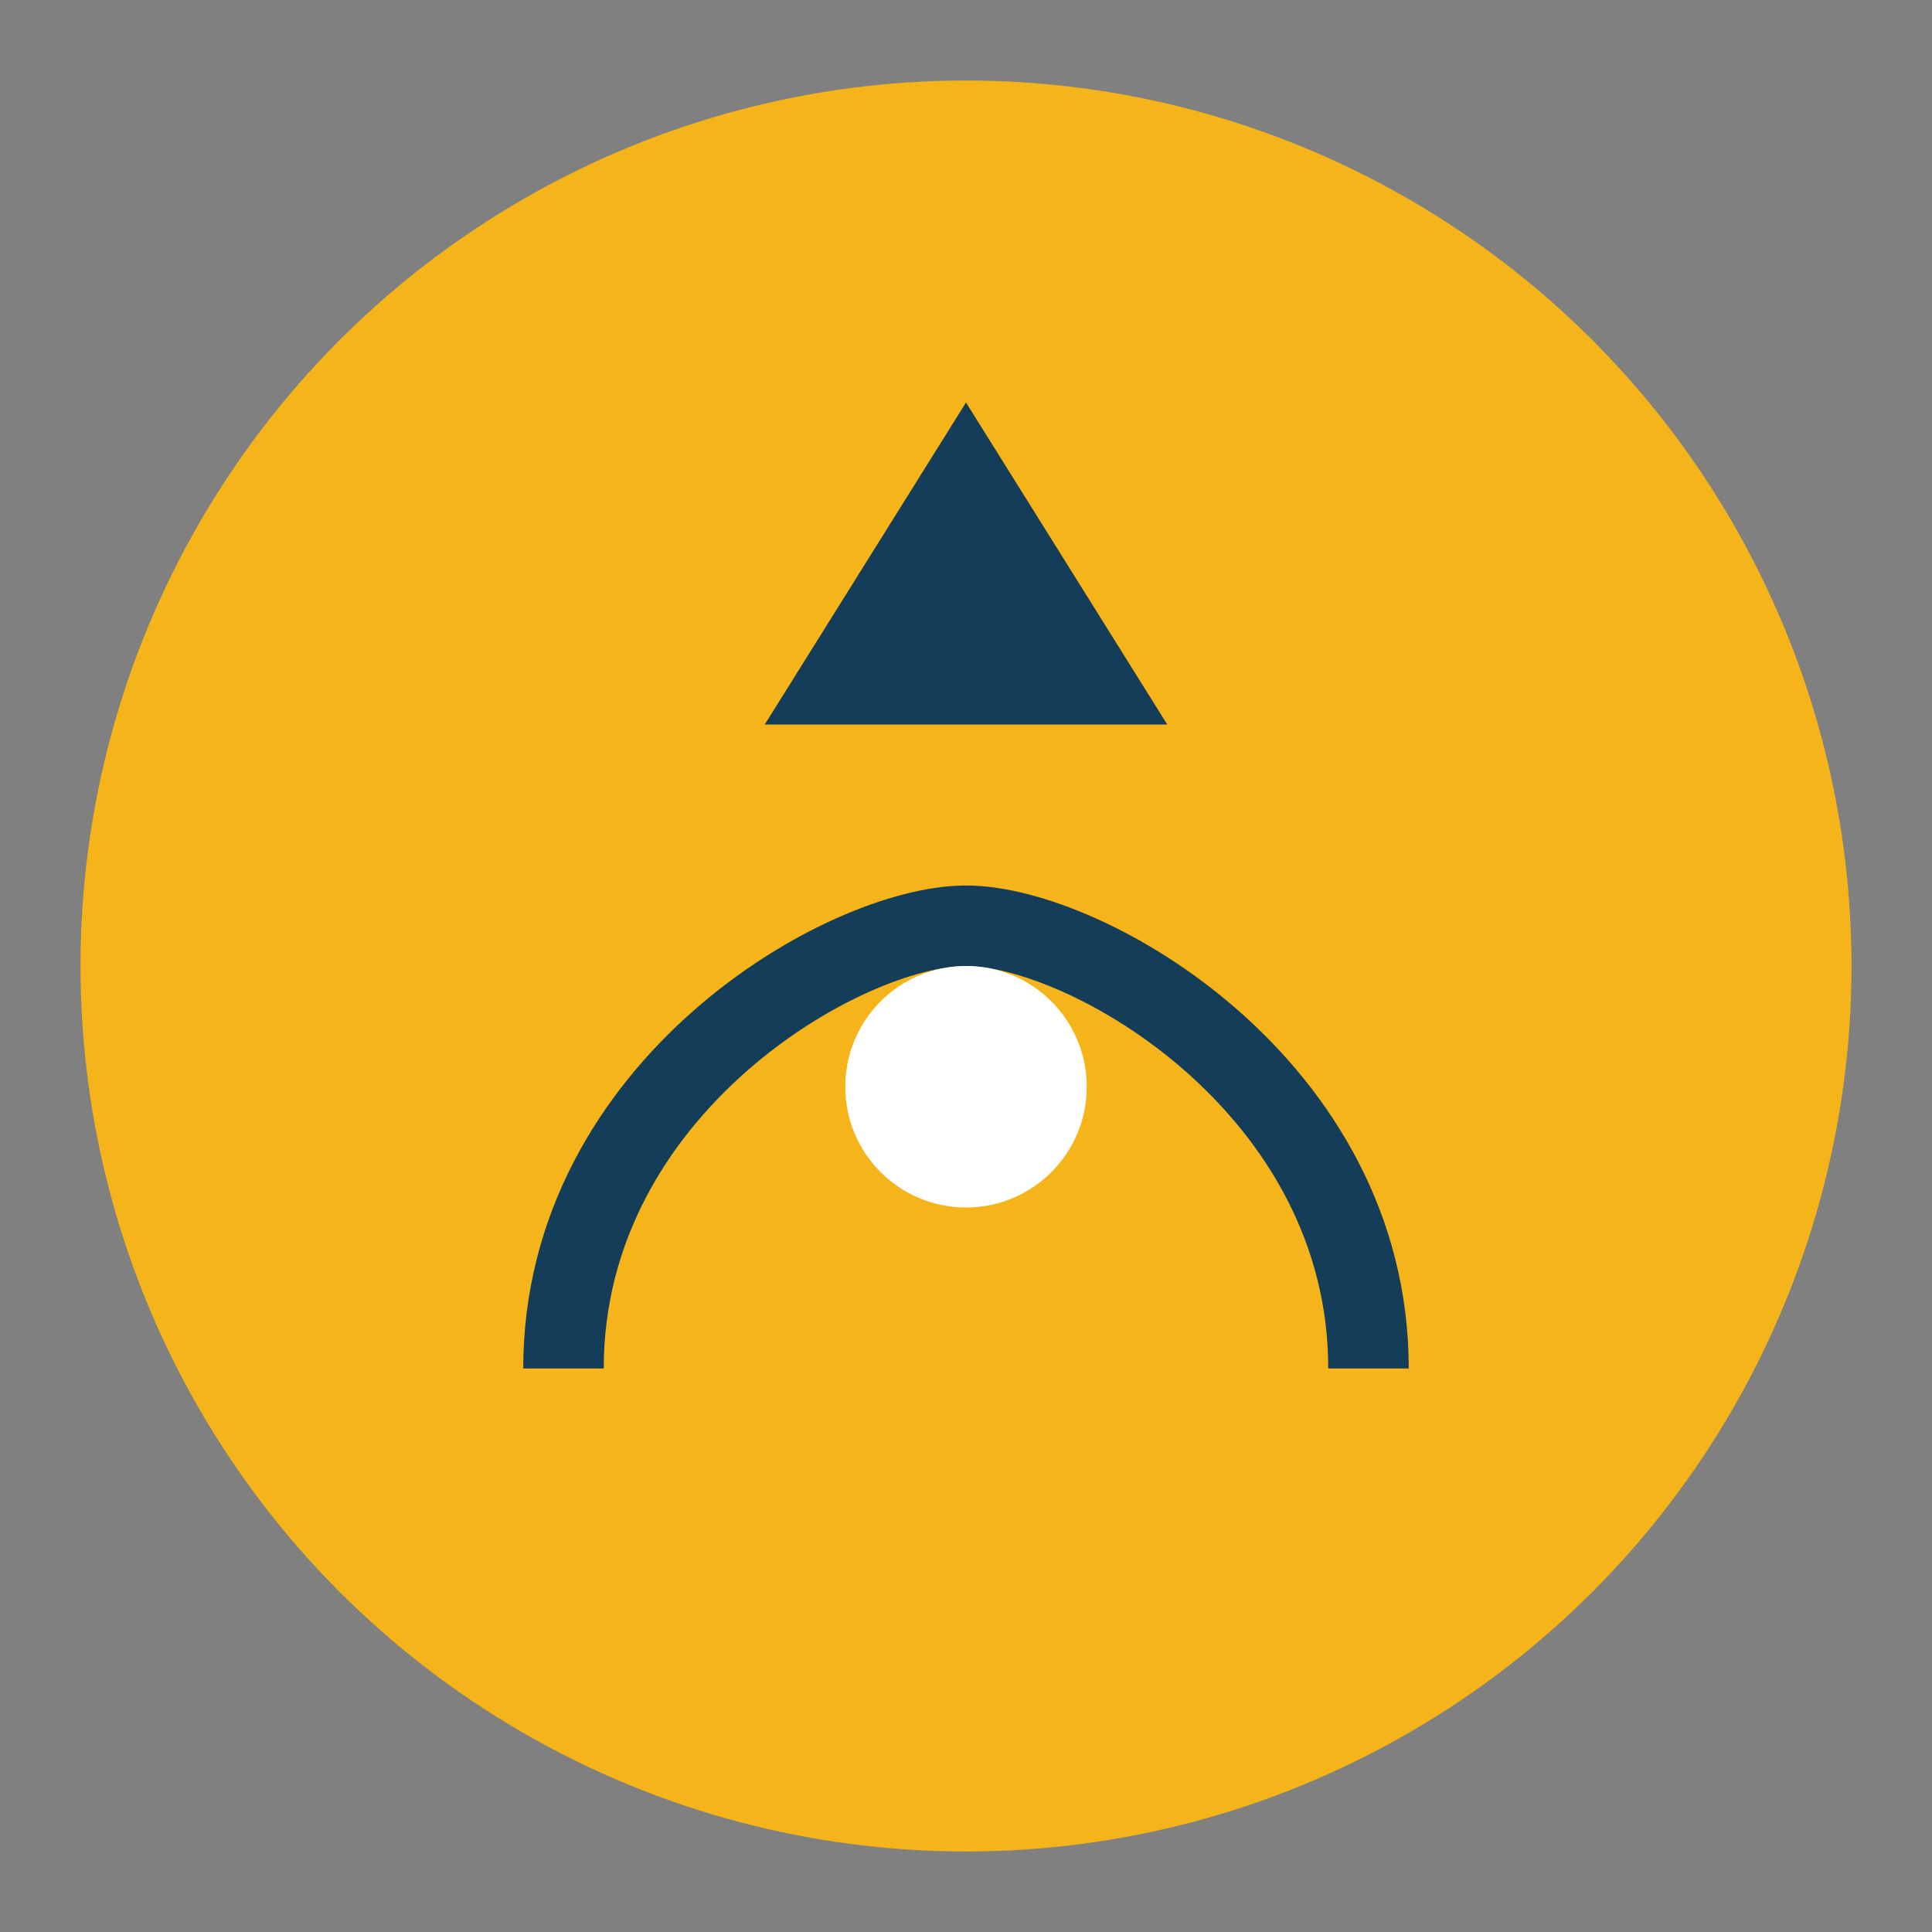 <?xml version="1.0" encoding="UTF-8"?>
<svg xmlns="http://www.w3.org/2000/svg" width="48" height="48" viewBox="0 0 48 48"><rect x="0" y="0" width="48" height="48" fill="#808080" stroke="none"/><circle cx="24" cy="24" r="22" fill="#F4B41A"/><path d="M14 34c0-7 7-11 10-11s10 4 10 11" stroke="#143D59" stroke-width="2" fill="none"/><path d="M24 10l5 8h-10z" fill="#143D59"/><circle cx="24" cy="27" r="3" fill="#FFF"/></svg>